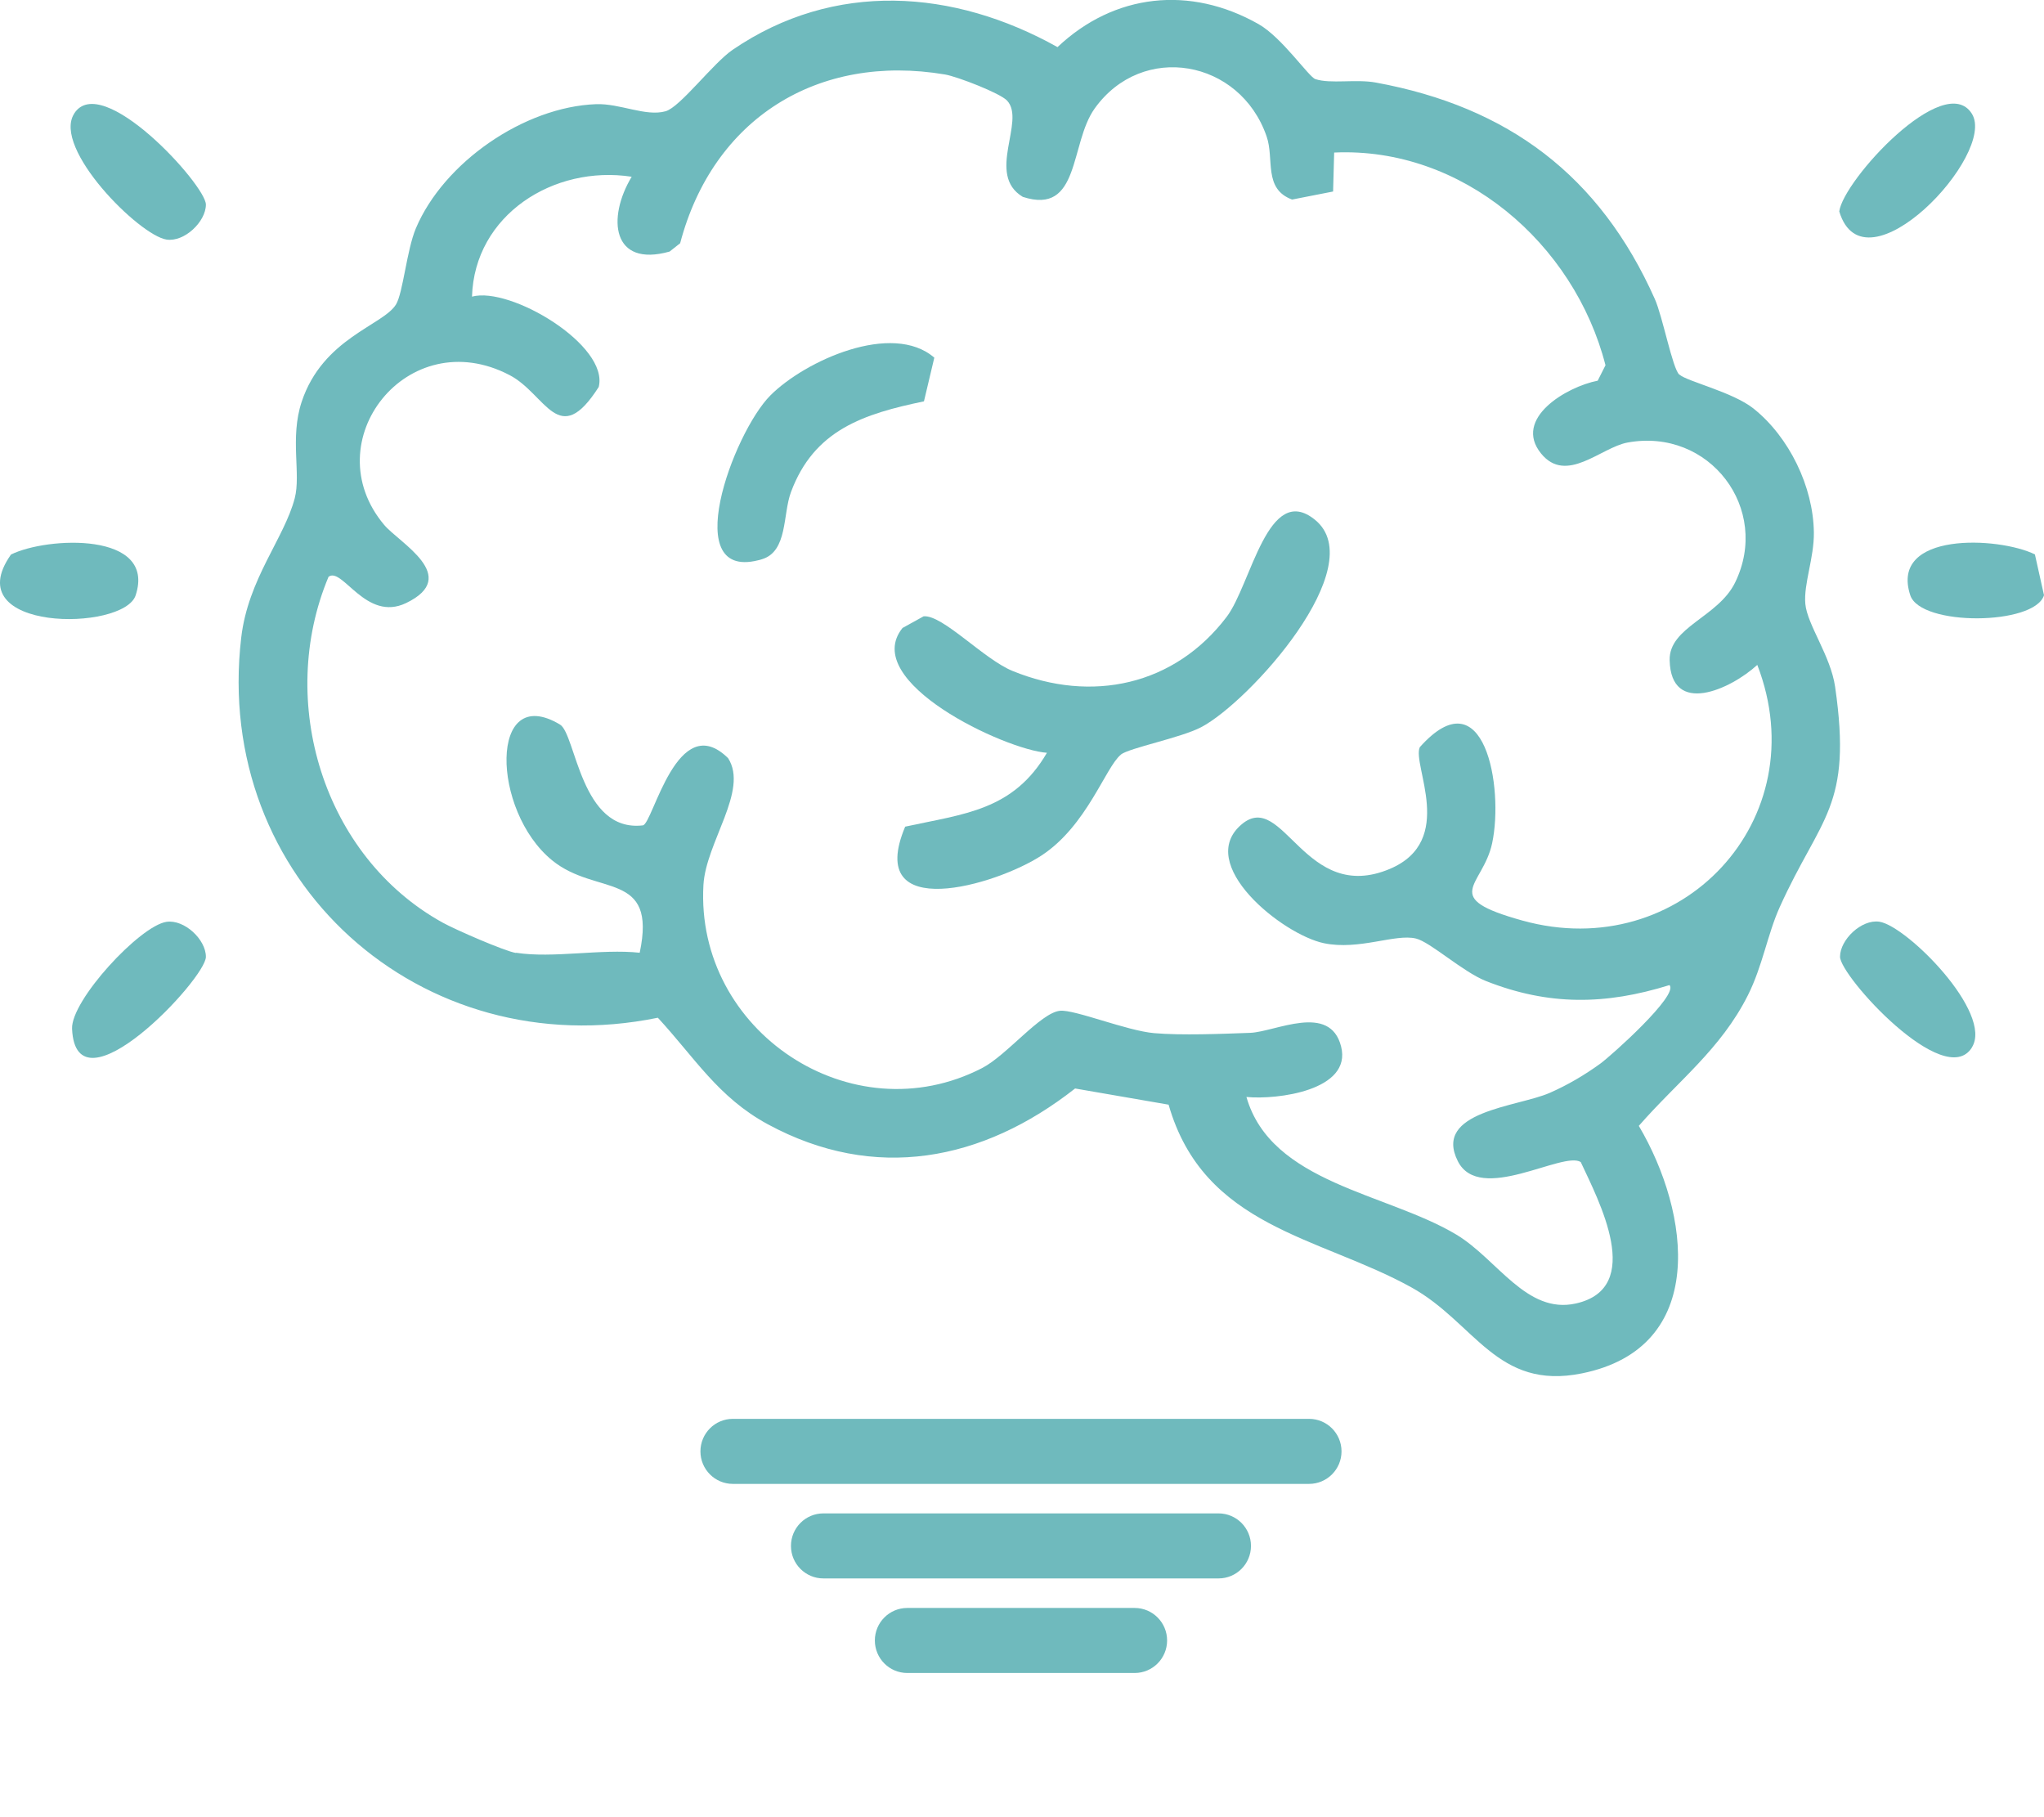 <svg width="90" height="80" viewBox="0 0 90 80" fill="none" xmlns="http://www.w3.org/2000/svg">
<g clip-path="url(#clip0_4388_1434)">
<path d="M73.954 16.495C74.288 16.792 76.295 17.259 77.207 17.984C78.781 19.238 79.843 21.429 79.867 23.442C79.881 24.559 79.411 25.713 79.491 26.585C79.575 27.504 80.605 28.871 80.802 30.233C81.573 35.549 80.168 35.936 78.363 39.937C77.827 41.124 77.606 42.538 76.962 43.816C75.764 46.2 73.87 47.605 72.159 49.565C74.424 53.397 75.242 59.33 69.658 60.461C65.898 61.225 64.944 58.227 62.148 56.677C58.087 54.429 53.006 54.042 51.455 48.632L47.338 47.92C43.263 51.12 38.512 52.044 33.807 49.495C31.617 48.307 30.587 46.558 28.966 44.805C18.523 46.945 9.367 38.735 10.622 28.065C10.927 25.478 12.511 23.71 12.977 21.938C13.259 20.864 12.756 19.285 13.282 17.692C14.213 14.883 16.873 14.327 17.437 13.403C17.747 12.89 17.907 11.014 18.311 10.053C19.538 7.149 23.081 4.703 26.245 4.586C27.302 4.548 28.435 5.146 29.309 4.897C29.953 4.713 31.396 2.781 32.261 2.191C36.735 -0.862 41.994 -0.481 46.563 2.074C49.068 -0.292 52.4 -0.646 55.413 1.06C56.452 1.649 57.627 3.389 57.918 3.483C58.595 3.704 59.699 3.473 60.578 3.634C66.411 4.703 70.443 7.734 72.864 13.163C73.207 13.927 73.644 16.231 73.94 16.49L73.954 16.495ZM22.72 41.944C24.341 42.199 26.48 41.761 28.167 41.944C28.938 38.301 26.268 39.47 24.313 37.877C21.625 35.691 21.526 30.021 24.656 31.897C25.361 32.321 25.563 36.661 28.308 36.336C28.754 36.261 29.821 31.176 32.059 33.377C32.975 34.8 31.076 37.086 30.973 38.966C30.611 45.394 37.492 49.989 43.245 47.02C44.33 46.459 45.82 44.584 46.671 44.499C47.31 44.433 49.608 45.38 50.826 45.484C52.043 45.587 53.758 45.517 55.051 45.47C56.151 45.427 58.562 44.136 59.051 46.073C59.539 48.01 56.221 48.425 54.882 48.293C55.972 52.096 61.062 52.516 64.126 54.353C65.927 55.433 67.214 57.874 69.391 57.384C72.436 56.7 70.392 52.855 69.602 51.158C68.817 50.659 65.146 53.029 64.188 51.116C63.088 48.919 66.81 48.736 68.234 48.114C69.029 47.765 69.766 47.331 70.462 46.827C70.942 46.478 73.94 43.797 73.508 43.368C70.692 44.244 68.197 44.282 65.428 43.189C64.404 42.783 62.975 41.468 62.345 41.318C61.433 41.096 59.85 41.846 58.299 41.525C56.47 41.148 52.588 38.033 54.68 36.284C56.513 34.753 57.448 39.838 61.203 38.25C64.126 37.01 62.167 33.678 62.514 32.896C65.363 29.696 66.223 34.672 65.701 37.123C65.292 39.037 63.346 39.503 67.031 40.526C74.015 42.468 80.003 36.072 77.376 29.272C76.191 30.356 73.573 31.543 73.517 29.064C73.484 27.603 75.651 27.174 76.398 25.647C77.982 22.41 75.28 18.819 71.661 19.483C70.486 19.7 68.968 21.335 67.854 19.964C66.608 18.427 68.972 17.028 70.349 16.759L70.692 16.08C69.315 10.708 64.376 6.457 58.745 6.716L58.698 8.431L56.893 8.785C55.615 8.313 56.118 6.999 55.77 6.004C54.6 2.616 50.294 1.843 48.198 4.779C47.094 6.325 47.573 9.492 45.035 8.667C43.395 7.682 45.181 5.33 44.344 4.43C44.039 4.1 42.145 3.37 41.614 3.28C35.997 2.333 31.391 5.231 29.948 10.708L29.483 11.075C26.945 11.787 26.719 9.6 27.814 7.781C24.379 7.253 20.891 9.463 20.783 13.059C22.475 12.598 26.827 15.204 26.362 17.037C24.59 19.813 24.054 17.358 22.438 16.514C17.949 14.167 13.827 19.436 16.915 23.107C17.578 23.899 20.318 25.374 17.883 26.548C16.111 27.401 15.073 24.936 14.466 25.393C12.168 30.874 14.227 37.703 19.486 40.615C20.045 40.926 22.221 41.874 22.72 41.954V41.944Z" fill="#6FBABD"/>
<path d="M86.823 5.005C87.946 6.786 82.09 12.989 80.985 9.308C81.164 7.932 85.615 3.087 86.823 5.005Z" fill="#6FBABD"/>
<path d="M7.332 40.583C8.112 40.469 9.066 41.355 9.066 42.124C9.066 43.09 3.342 49.174 3.173 45.291C3.121 44.042 6.157 40.757 7.332 40.583Z" fill="#6FBABD"/>
<path d="M3.262 5.005C4.465 3.092 9.066 8.153 9.066 9.006C9.066 9.756 8.122 10.665 7.332 10.547C6.129 10.364 2.303 6.532 3.262 5.01V5.005Z" fill="#6FBABD"/>
<path d="M86.823 46.12C85.62 48.033 81.019 42.972 81.019 42.119C81.019 41.37 81.963 40.46 82.753 40.578C83.956 40.762 87.782 44.593 86.823 46.115V46.12Z" fill="#6FBABD"/>
<path d="M0.484 24.413C2.072 23.625 6.895 23.399 5.973 26.208C5.447 27.815 -1.932 27.829 0.484 24.413Z" fill="#6FBABD"/>
<path d="M89.601 24.413L90 26.203C89.596 27.537 84.562 27.584 84.111 26.203C83.19 23.395 88.007 23.621 89.601 24.408V24.413Z" fill="#6FBABD"/>
<path d="M49.35 33.226C48.673 33.782 47.86 36.35 45.863 37.66C43.865 38.971 38.051 40.686 39.856 36.393C42.451 35.827 44.613 35.686 46.098 33.141C44.265 33.014 37.84 30.007 39.739 27.646L40.669 27.132C41.511 27.061 43.315 29.022 44.589 29.54C48.062 30.959 51.714 30.186 54.013 27.155C55.089 25.737 55.831 21.194 57.904 22.886C60.4 24.922 55.014 30.902 52.889 32.014C52.001 32.481 49.712 32.929 49.35 33.221V33.226Z" fill="#6FBABD"/>
<path d="M33.92 17.409C35.452 15.873 39.287 14.143 41.139 15.746L40.683 17.669C38.037 18.22 35.847 18.918 34.827 21.665C34.46 22.65 34.691 24.276 33.548 24.62C29.812 25.742 32.279 19.054 33.92 17.409Z" fill="#6FBABD"/>
<path d="M57.641 62.464H32.268C31.48 62.464 30.841 63.105 30.841 63.896C30.841 64.686 31.48 65.327 32.268 65.327H57.641C58.429 65.327 59.069 64.686 59.069 63.896C59.069 63.105 58.429 62.464 57.641 62.464Z" fill="#6FBABD"/>
<path d="M53.654 66.626H36.255C35.466 66.626 34.827 67.267 34.827 68.058C34.827 68.848 35.466 69.489 36.255 69.489H53.654C54.443 69.489 55.082 68.848 55.082 68.058C55.082 67.267 54.443 66.626 53.654 66.626Z" fill="#6FBABD"/>
<path d="M49.961 70.789H39.949C39.16 70.789 38.521 71.43 38.521 72.22C38.521 73.011 39.16 73.652 39.949 73.652H49.961C50.749 73.652 51.389 73.011 51.389 72.22C51.389 71.43 50.749 70.789 49.961 70.789Z" fill="#6FBABD"/>
</g>
<defs>
<clipPath id="clip0_4388_1434">
<rect width="90" height="79.76" fill="white"/>
</clipPath>
</defs>
</svg>
